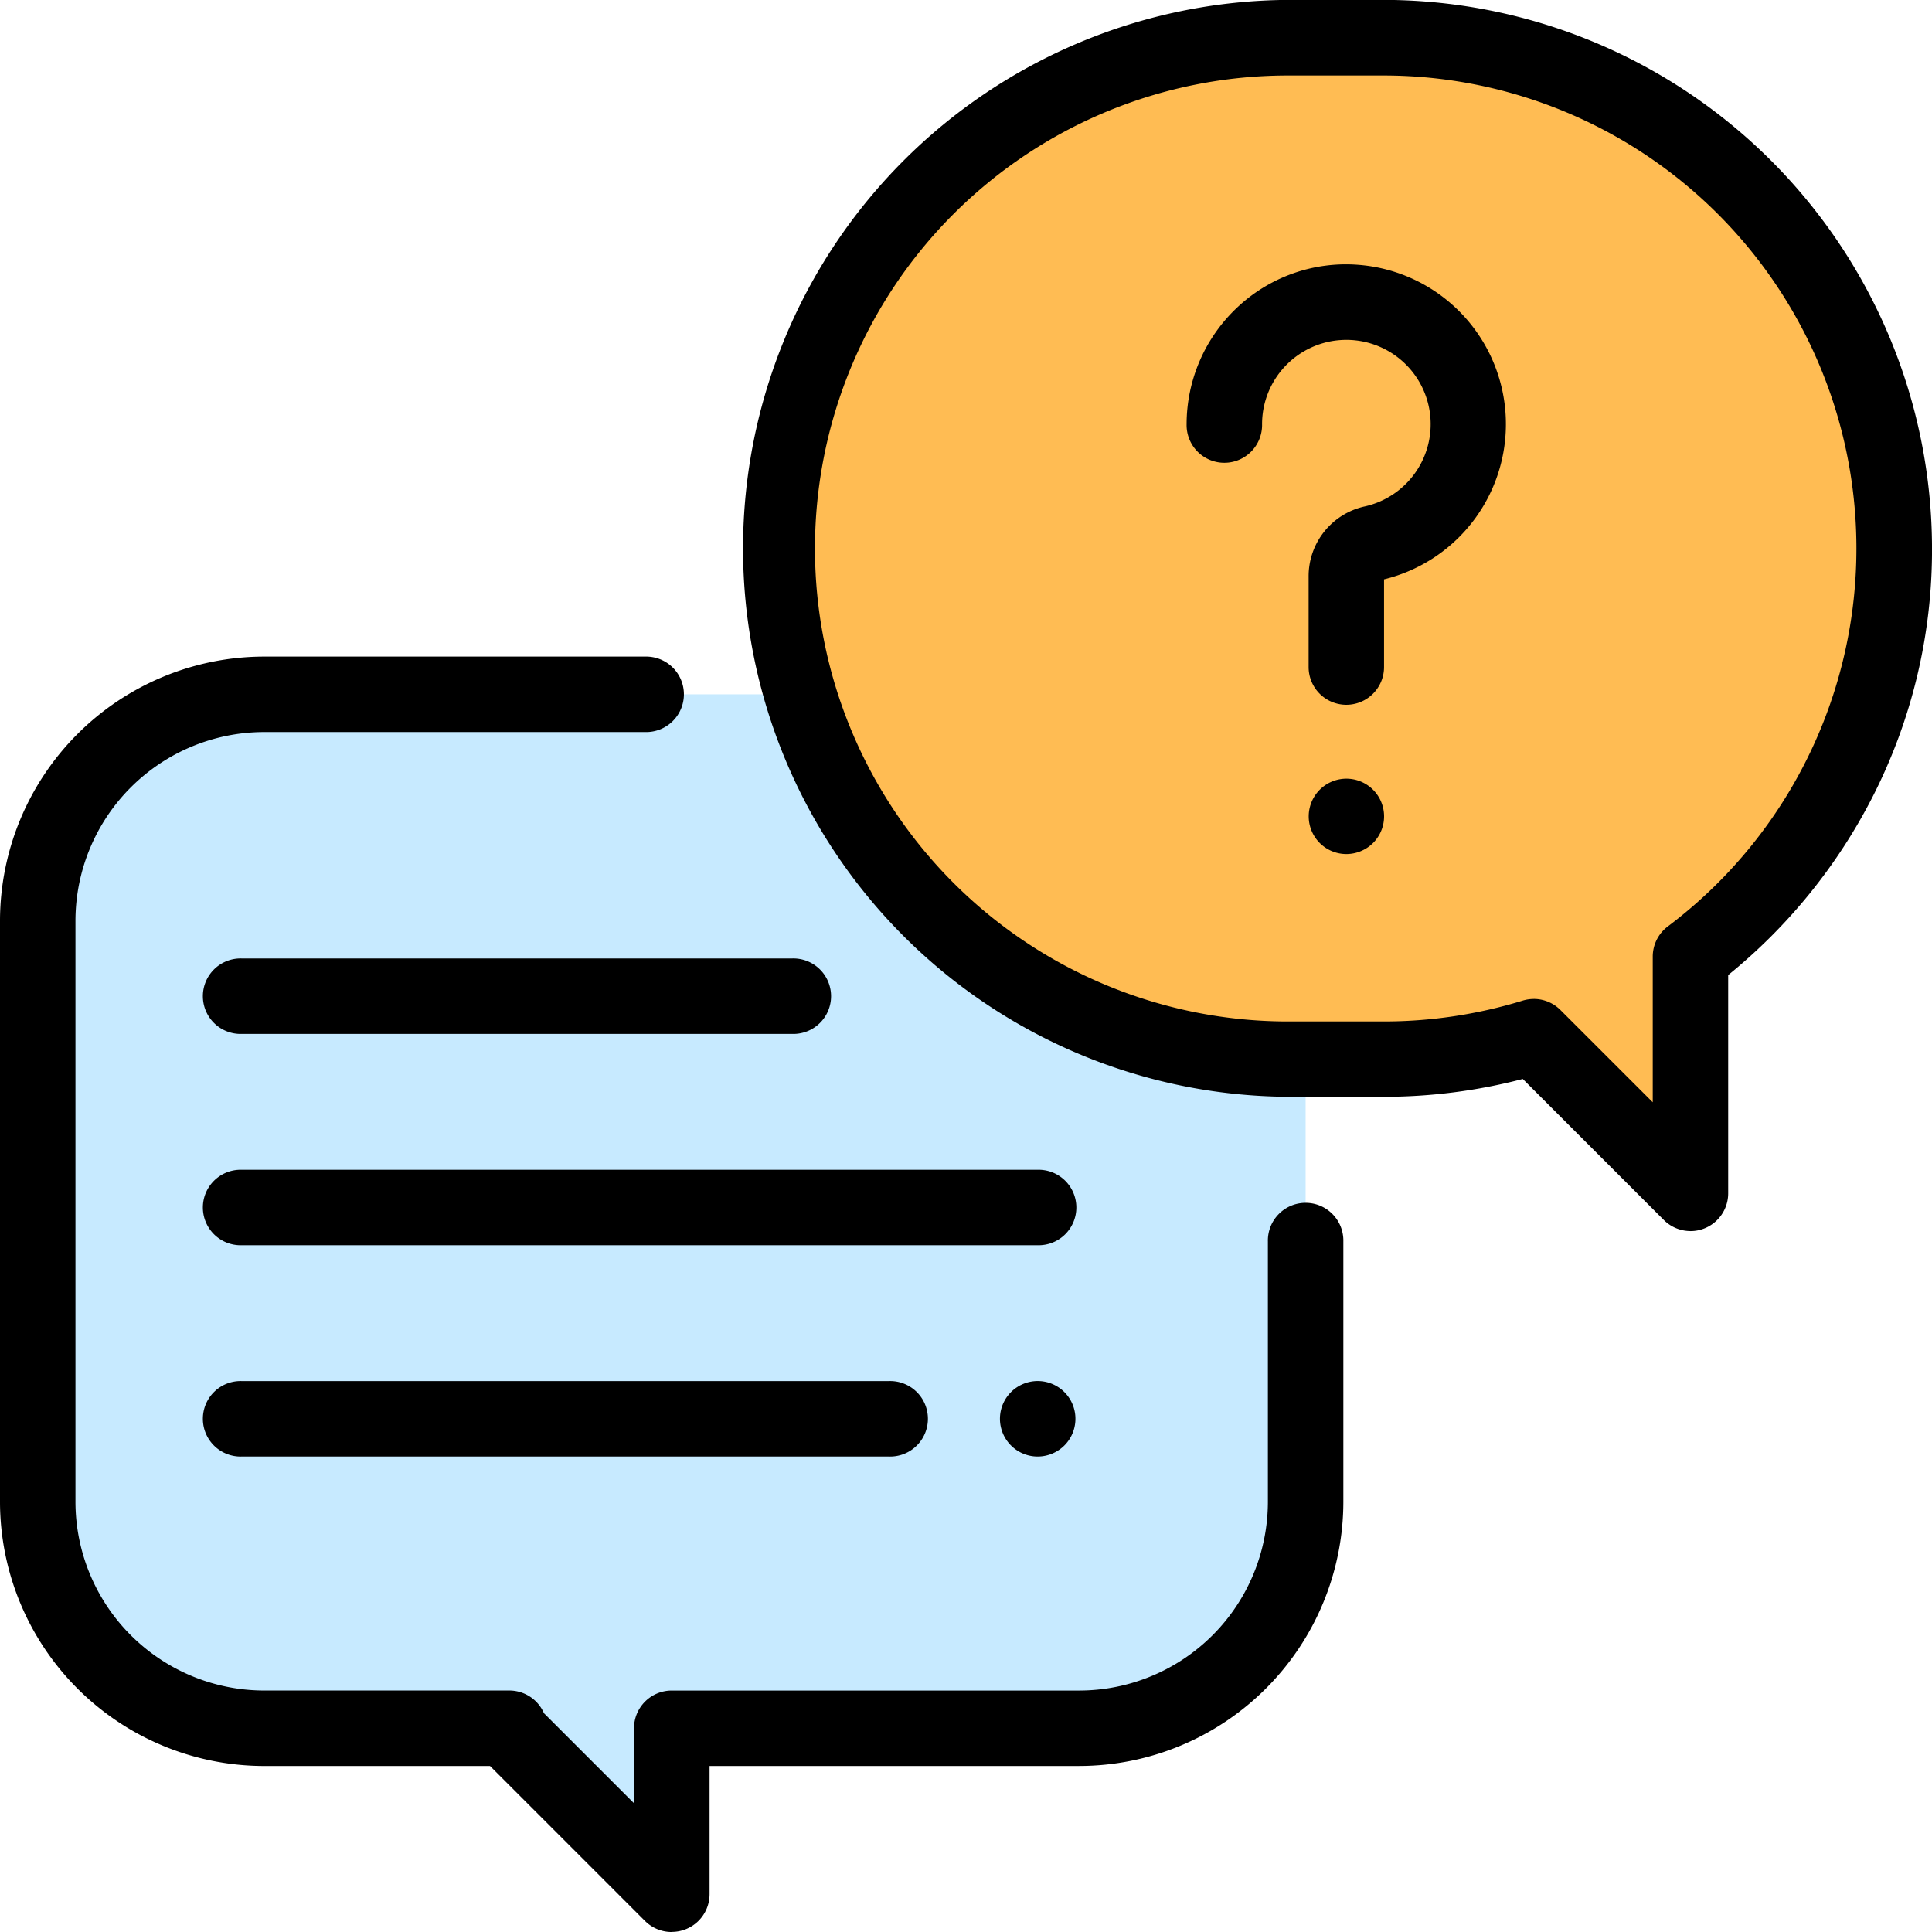 <svg id="_1" data-name="1" xmlns="http://www.w3.org/2000/svg" width="90.396" height="90.396" viewBox="0 0 90.396 90.396">
  <path id="Path_10340" data-name="Path 10340" d="M58.729,184H20.593A10.593,10.593,0,0,0,10,194.593v27.189a10.593,10.593,0,0,0,10.593,10.593H32.066l-.159.014,7.755,7.755.005-7.768H58.729a10.593,10.593,0,0,0,10.593-10.593V194.593A10.593,10.593,0,0,0,58.729,184Z" transform="translate(-8.234 -151.514)" fill="#c7eaff"/>
  <path id="Path_10341" data-name="Path 10341" d="M31.427,233.676a1.765,1.765,0,0,1-1.249-.517l-7.251-7.251H12.359A12.373,12.373,0,0,1,0,213.548v-27.19A12.373,12.373,0,0,1,12.359,174H30.191a1.766,1.766,0,1,1,0,3.531H12.359a8.838,8.838,0,0,0-8.828,8.828v27.19a8.838,8.838,0,0,0,8.828,8.828H23.831a1.766,1.766,0,0,1,1.619,1.061l4.214,4.214,0-3.51a1.765,1.765,0,0,1,1.766-1.764H50.495a8.838,8.838,0,0,0,8.828-8.828V201.366a1.766,1.766,0,1,1,3.531,0v12.182a12.373,12.373,0,0,1-12.359,12.359H33.2l0,6a1.766,1.766,0,0,1-1.765,1.764Z" transform="translate(0 -143.279)"/>
  <path id="Path_10342" data-name="Path 10342" d="M234.364,10H229.9A23.9,23.9,0,0,0,206,33.9h0a23.9,23.9,0,0,0,23.9,23.9h4.468a23.89,23.89,0,0,0,7.028-1.051l7.334,7.33V53a23.859,23.859,0,0,0,9.534-19.1h0A23.9,23.9,0,0,0,234.364,10Z" transform="translate(-169.63 -8.234)" fill="#ffbc53"/>
  <path id="Path_10343" data-name="Path 10343" d="M240.492,57.6a1.766,1.766,0,0,1-1.248-.517l-6.6-6.6a25.71,25.71,0,0,1-6.513.835h-4.468a25.662,25.662,0,0,1,0-51.323h4.468a25.691,25.691,0,0,1,25.661,25.662A25.385,25.385,0,0,1,249,37.306a25.906,25.906,0,0,1-6.745,8.316V55.836a1.766,1.766,0,0,1-1.765,1.766Zm-7.335-10.861a1.766,1.766,0,0,1,1.248.517l4.32,4.318V44.761a1.766,1.766,0,0,1,.7-1.41,22.131,22.131,0,0,0-13.3-39.819h-4.468a22.13,22.13,0,1,0,0,44.261h4.468a22.136,22.136,0,0,0,6.509-.973A1.764,1.764,0,0,1,233.158,46.741Z" transform="translate(-161.395)"/>
  <path id="Path_10344" data-name="Path 10344" d="M321.937,90.669a1.766,1.766,0,0,1-1.766-1.766V84.662a3.341,3.341,0,0,1,2.632-3.275,3.944,3.944,0,1,0-4.81-3.849,1.766,1.766,0,1,1-3.531,0,7.5,7.5,0,0,1,2.375-5.465,7.417,7.417,0,0,1,5.626-1.992A7.476,7.476,0,0,1,323.7,84.8v4.1A1.765,1.765,0,0,1,321.937,90.669Z" transform="translate(-258.942 -57.693)"/>
  <path id="Path_10345" data-name="Path 10345" d="M348.566,209.861a1.763,1.763,0,1,1,1.248-.516A1.777,1.777,0,0,1,348.566,209.861Z" transform="translate(-285.571 -169.901)"/>
  <path id="Path_10346" data-name="Path 10346" d="M93.019,313.531H55.766a1.766,1.766,0,1,1,0-3.531H93.019a1.766,1.766,0,1,1,0,3.531Z" transform="translate(-44.466 -255.268)"/>
  <path id="Path_10347" data-name="Path 10347" d="M266.766,369.531a1.766,1.766,0,1,1,1.248-.517A1.779,1.779,0,0,1,266.766,369.531Z" transform="translate(-218.213 -301.381)"/>
  <path id="Path_10348" data-name="Path 10348" d="M86.074,369.531H55.766a1.766,1.766,0,1,1,0-3.531H86.074a1.766,1.766,0,1,1,0,3.531Z" transform="translate(-44.466 -301.381)"/>
  <path id="Path_10349" data-name="Path 10349" d="M81.543,257.531H55.766a1.766,1.766,0,1,1,0-3.531H81.543a1.766,1.766,0,1,1,0,3.531Z" transform="translate(-44.466 -209.155)"/>
</svg>

